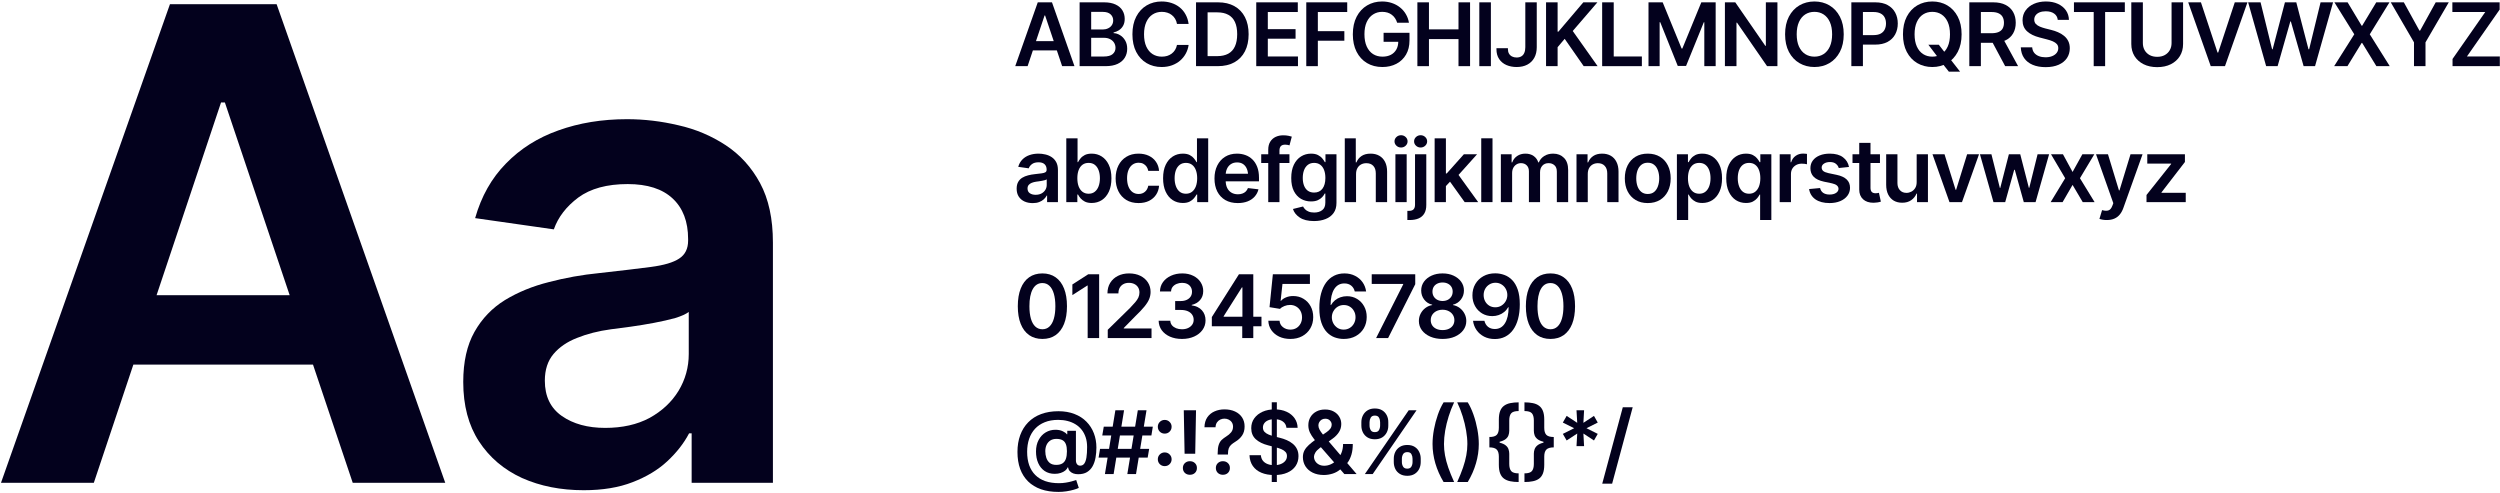 <svg width="1140" height="225" viewBox="0 0 1140 225" fill="none" xmlns="http://www.w3.org/2000/svg">
<path d="M266.171 223.537C255.722 223.537 246.347 221.682 238.046 217.971C229.745 214.162 223.202 208.596 218.417 201.271C213.632 193.947 211.239 184.914 211.239 174.172C211.239 164.992 212.948 157.375 216.366 151.32C219.784 145.266 224.423 140.432 230.282 136.818C236.239 133.205 242.929 130.471 250.351 128.615C257.772 126.662 265.438 125.295 273.349 124.514C283.017 123.439 290.829 122.512 296.786 121.73C302.743 120.949 307.04 119.68 309.677 117.922C312.411 116.164 313.778 113.43 313.778 109.719V108.986C313.778 101.076 311.435 94.924 306.747 90.529C302.06 86.135 295.224 83.938 286.239 83.938C276.767 83.938 269.247 85.988 263.681 90.09C258.212 94.191 254.501 99.025 252.548 104.592L216.659 99.465C219.491 89.504 224.179 81.203 230.722 74.562C237.265 67.824 245.224 62.795 254.599 59.475C264.071 56.057 274.521 54.348 285.946 54.348C293.759 54.348 301.571 55.275 309.384 57.131C317.196 58.889 324.374 61.916 330.917 66.213C337.46 70.51 342.685 76.272 346.591 83.498C350.497 90.725 352.45 99.758 352.45 110.598V220.168H315.39V197.609H314.218C311.874 202.102 308.554 206.35 304.257 210.354C300.058 214.26 294.784 217.434 288.437 219.875C282.187 222.316 274.765 223.537 266.171 223.537ZM275.985 195.119C283.798 195.119 290.536 193.605 296.2 190.578C301.864 187.453 306.259 183.352 309.384 178.273C312.509 173.098 314.071 167.482 314.071 161.428V142.238C312.802 143.215 310.751 144.143 307.919 145.021C305.087 145.803 301.864 146.535 298.251 147.219C294.638 147.902 291.073 148.488 287.558 148.977C284.14 149.465 281.161 149.855 278.622 150.148C272.86 150.93 267.685 152.248 263.095 154.104C258.603 155.861 255.038 158.303 252.401 161.428C249.765 164.553 248.446 168.605 248.446 173.586C248.446 180.715 251.034 186.086 256.21 189.699C261.386 193.312 267.978 195.119 275.985 195.119Z" fill="#03011D"/>
<path d="M42.782 220.168H0.448L77.499 1.906H126.132L203.036 220.168H160.849L102.548 46.73H100.79L42.782 220.168ZM44.247 134.621H159.237V166.262H44.247V134.621Z" fill="#03011D"/>
<path d="M744.51 185.699L735.135 220.543H730.623L739.998 185.699H744.51Z" fill="#03011D"/>
<path d="M718.885 203.434L719.217 197.691L714.393 200.855L712.654 197.848L717.811 195.27L712.654 192.691L714.393 189.645L719.217 192.809L718.885 187.066H722.342L722.029 192.809L726.854 189.645L728.572 192.691L723.436 195.27L728.572 197.848L726.854 200.855L722.029 197.691L722.342 203.434H718.885Z" fill="#03011D"/>
<path d="M708.514 201.871C706.587 201.871 705.024 201.728 703.826 201.441C702.628 201.142 701.71 200.738 701.072 200.23C700.447 199.723 700.018 199.143 699.783 198.492C699.549 197.828 699.432 197.132 699.432 196.402V191.734C699.432 190.25 699.139 189.163 698.553 188.473C697.967 187.783 696.834 187.438 695.154 187.438V183.473C696.587 183.473 697.856 183.59 698.963 183.824C700.083 184.046 701.027 184.443 701.795 185.016C702.576 185.576 703.169 186.37 703.572 187.398C703.976 188.414 704.178 189.723 704.178 191.324V195.074C704.178 196.559 704.497 197.633 705.135 198.297C705.773 198.948 706.899 199.273 708.514 199.273V201.871ZM695.154 219.801V215.855C696.834 215.855 697.967 215.504 698.553 214.801C699.139 214.098 699.432 213.01 699.432 211.539V206.891C699.432 206.174 699.549 205.491 699.783 204.84C700.018 204.176 700.447 203.59 701.072 203.082C701.71 202.561 702.628 202.151 703.826 201.852C705.024 201.552 706.587 201.402 708.514 201.402V204C706.899 204.013 705.773 204.352 705.135 205.016C704.497 205.667 704.178 206.741 704.178 208.238V211.949C704.178 213.551 703.976 214.866 703.572 215.895C703.169 216.923 702.576 217.717 701.795 218.277C701.027 218.837 700.083 219.228 698.963 219.449C697.856 219.684 696.587 219.801 695.154 219.801ZM708.514 204L703.826 204.02V199.254L708.514 199.273V204Z" fill="#03011D"/>
<path d="M679.158 201.871V199.273C680.773 199.273 681.893 198.948 682.518 198.297C683.156 197.633 683.475 196.559 683.475 195.074V191.324C683.475 189.723 683.676 188.414 684.08 187.398C684.484 186.37 685.076 185.576 685.857 185.016C686.639 184.443 687.583 184.046 688.689 183.824C689.809 183.59 691.079 183.473 692.498 183.473V187.438C690.818 187.438 689.686 187.783 689.1 188.473C688.514 189.163 688.221 190.25 688.221 191.734V196.402C688.221 197.132 688.104 197.828 687.869 198.492C687.648 199.143 687.218 199.723 686.58 200.23C685.942 200.738 685.024 201.142 683.826 201.441C682.641 201.728 681.085 201.871 679.158 201.871ZM692.498 219.801C691.079 219.801 689.809 219.684 688.689 219.449C687.583 219.228 686.639 218.837 685.857 218.277C685.076 217.717 684.484 216.923 684.08 215.895C683.676 214.866 683.475 213.551 683.475 211.949V208.238C683.475 206.741 683.156 205.667 682.518 205.016C681.893 204.352 680.773 204.013 679.158 204V201.402C681.085 201.402 682.641 201.552 683.826 201.852C685.024 202.151 685.942 202.561 686.58 203.082C687.218 203.59 687.648 204.176 687.869 204.84C688.104 205.491 688.221 206.174 688.221 206.891V211.539C688.221 213.01 688.514 214.098 689.1 214.801C689.686 215.504 690.818 215.855 692.498 215.855V219.801ZM679.158 204.02V199.254H683.826V204.02H679.158Z" fill="#03011D"/>
<path d="M664.49 219.801C665.584 217.379 666.469 215.178 667.146 213.199C667.824 211.22 668.318 209.365 668.631 207.633C668.956 205.901 669.119 204.189 669.119 202.496C669.119 200.556 668.93 198.512 668.553 196.363C668.188 194.202 667.661 192.021 666.971 189.82C666.294 187.62 665.467 185.504 664.49 183.473H669.295C670.285 185.061 671.157 186.936 671.912 189.098C672.667 191.246 673.26 193.486 673.689 195.816C674.119 198.134 674.334 200.361 674.334 202.496C674.334 205.413 673.904 208.336 673.045 211.266C672.199 214.195 670.949 217.04 669.295 219.801H664.49Z" fill="#03011D"/>
<path d="M653.24 202.496C653.24 200.361 653.455 198.134 653.885 195.816C654.314 193.486 654.907 191.246 655.662 189.098C656.417 186.936 657.29 185.061 658.279 183.473H663.084C662.12 185.504 661.294 187.62 660.604 189.82C659.913 192.021 659.38 194.202 659.002 196.363C658.637 198.512 658.455 200.556 658.455 202.496C658.455 204.189 658.611 205.901 658.924 207.633C659.236 209.365 659.731 211.22 660.408 213.199C661.098 215.178 661.99 217.379 663.084 219.801H658.279C656.626 217.04 655.369 214.195 654.51 211.266C653.663 208.336 653.24 205.413 653.24 202.496Z" fill="#03011D"/>
<path d="M635.564 210.699V209.176C635.564 208.043 635.799 207.001 636.268 206.051C636.736 205.1 637.433 204.339 638.357 203.766C639.282 203.193 640.402 202.906 641.717 202.906C643.058 202.906 644.184 203.193 645.096 203.766C646.007 204.339 646.691 205.1 647.146 206.051C647.615 206.988 647.85 208.03 647.85 209.176V210.699C647.85 211.832 647.615 212.874 647.146 213.824C646.678 214.775 645.988 215.536 645.076 216.109C644.165 216.682 643.045 216.969 641.717 216.969C640.389 216.969 639.262 216.682 638.338 216.109C637.413 215.536 636.717 214.775 636.248 213.824C635.792 212.874 635.564 211.832 635.564 210.699ZM639.256 209.176V210.699C639.256 211.454 639.438 212.145 639.803 212.77C640.167 213.395 640.805 213.707 641.717 213.707C642.615 213.707 643.24 213.395 643.592 212.77C643.943 212.145 644.119 211.454 644.119 210.699V209.176C644.119 208.421 643.95 207.73 643.611 207.105C643.286 206.48 642.654 206.168 641.717 206.168C640.818 206.168 640.18 206.48 639.803 207.105C639.438 207.73 639.256 208.421 639.256 209.176ZM620.779 194.059V192.535C620.779 191.389 621.02 190.348 621.502 189.41C621.984 188.46 622.68 187.698 623.592 187.125C624.503 186.552 625.61 186.266 626.912 186.266C628.266 186.266 629.399 186.552 630.311 187.125C631.222 187.698 631.912 188.46 632.381 189.41C632.85 190.348 633.077 191.389 633.064 192.535V194.059C633.077 195.191 632.843 196.233 632.361 197.184C631.88 198.134 631.183 198.896 630.271 199.469C629.36 200.029 628.24 200.309 626.912 200.309C625.584 200.309 624.464 200.022 623.553 199.449C622.641 198.876 621.951 198.115 621.482 197.164C621.014 196.214 620.779 195.178 620.779 194.059ZM624.51 192.535V194.059C624.51 194.814 624.686 195.504 625.037 196.129C625.389 196.754 626.014 197.06 626.912 197.047C627.837 197.06 628.468 196.754 628.807 196.129C629.158 195.504 629.334 194.814 629.334 194.059V192.535C629.334 191.78 629.165 191.09 628.826 190.465C628.501 189.827 627.863 189.508 626.912 189.508C626.027 189.508 625.402 189.827 625.037 190.465C624.686 191.103 624.51 191.793 624.51 192.535ZM622.381 216.168L642.381 187.066H645.955L625.955 216.168H622.381Z" fill="#03011D"/>
<path d="M603.709 216.598C601.73 216.598 600.018 216.24 598.572 215.523C597.14 214.807 596.04 213.837 595.271 212.613C594.503 211.376 594.119 209.983 594.119 208.434C594.119 207.275 594.36 206.253 594.842 205.367C595.337 204.469 596.007 203.642 596.854 202.887C597.713 202.118 598.683 201.344 599.764 200.562L604.939 197.047C605.682 196.526 606.248 195.999 606.639 195.465C607.042 194.931 607.244 194.293 607.244 193.551C607.244 192.926 606.984 192.333 606.463 191.773C605.942 191.214 605.219 190.934 604.295 190.934C603.683 190.934 603.143 191.077 602.674 191.363C602.205 191.65 601.84 192.027 601.58 192.496C601.32 192.952 601.189 193.447 601.189 193.98C601.189 194.605 601.365 195.25 601.717 195.914C602.068 196.565 602.531 197.242 603.104 197.945C603.689 198.648 604.308 199.397 604.959 200.191L618.611 216.168H613.025L601.697 203.199C600.851 202.21 600.037 201.233 599.256 200.27C598.488 199.306 597.85 198.31 597.342 197.281C596.847 196.24 596.6 195.113 596.6 193.902C596.6 192.522 596.919 191.292 597.557 190.211C598.195 189.13 599.08 188.284 600.213 187.672C601.359 187.047 602.693 186.734 604.217 186.734C605.753 186.734 607.075 187.04 608.182 187.652C609.288 188.251 610.135 189.052 610.721 190.055C611.32 191.044 611.619 192.138 611.619 193.336C611.619 194.703 611.274 195.927 610.584 197.008C609.907 198.089 608.963 199.072 607.752 199.957L601.854 204.254C600.89 204.97 600.2 205.686 599.783 206.402C599.38 207.105 599.178 207.711 599.178 208.219C599.178 208.987 599.373 209.684 599.764 210.309C600.154 210.934 600.701 211.435 601.404 211.812C602.107 212.19 602.928 212.379 603.865 212.379C604.92 212.379 605.949 212.145 606.951 211.676C607.967 211.194 608.885 210.517 609.705 209.645C610.538 208.772 611.202 207.73 611.697 206.52C612.192 205.296 612.439 203.941 612.439 202.457H616.873C616.873 204.293 616.671 205.895 616.268 207.262C615.864 208.616 615.337 209.762 614.686 210.699C614.035 211.624 613.357 212.366 612.654 212.926C612.42 213.095 612.199 213.258 611.99 213.414C611.782 213.57 611.567 213.727 611.346 213.883C610.304 214.82 609.1 215.51 607.732 215.953C606.365 216.383 605.024 216.598 603.709 216.598Z" fill="#03011D"/>
<path d="M579.92 219.801V183.434H582.244V219.801H579.92ZM581.092 216.617C578.826 216.617 576.86 216.266 575.193 215.562C573.527 214.859 572.225 213.837 571.287 212.496C570.35 211.142 569.842 209.501 569.764 207.574H574.959C575.037 208.59 575.35 209.436 575.896 210.113C576.443 210.777 577.16 211.279 578.045 211.617C578.943 211.956 579.939 212.125 581.033 212.125C582.179 212.125 583.188 211.949 584.061 211.598C584.933 211.246 585.617 210.758 586.111 210.133C586.606 209.508 586.854 208.779 586.854 207.945C586.854 207.19 586.632 206.572 586.189 206.09C585.747 205.595 585.135 205.178 584.354 204.84C583.572 204.501 582.654 204.202 581.6 203.941L578.299 203.082C575.903 202.47 574.015 201.539 572.635 200.289C571.255 199.026 570.564 197.346 570.564 195.25C570.564 193.531 571.027 192.034 571.951 190.758C572.876 189.469 574.139 188.466 575.74 187.75C577.355 187.034 579.178 186.676 581.209 186.676C583.279 186.676 585.096 187.034 586.658 187.75C588.221 188.466 589.445 189.456 590.33 190.719C591.215 191.982 591.678 193.434 591.717 195.074H586.619C586.489 193.824 585.936 192.861 584.959 192.184C583.995 191.493 582.726 191.148 581.15 191.148C580.057 191.148 579.113 191.311 578.318 191.637C577.537 191.962 576.938 192.411 576.521 192.984C576.105 193.557 575.896 194.208 575.896 194.938C575.896 195.745 576.137 196.409 576.619 196.93C577.114 197.438 577.739 197.848 578.494 198.16C579.262 198.473 580.044 198.733 580.838 198.941L583.553 199.625C584.646 199.885 585.701 200.237 586.717 200.68C587.732 201.109 588.644 201.656 589.451 202.32C590.271 202.971 590.916 203.766 591.385 204.703C591.867 205.641 592.107 206.741 592.107 208.004C592.107 209.697 591.671 211.194 590.799 212.496C589.926 213.785 588.67 214.794 587.029 215.523C585.389 216.253 583.41 216.617 581.092 216.617Z" fill="#03011D"/>
<path d="M555.252 207.281V206.891C555.252 205.185 555.408 203.857 555.721 202.906C556.033 201.943 556.482 201.181 557.068 200.621C557.667 200.061 558.383 199.521 559.217 199C560.089 198.466 560.812 197.848 561.385 197.145C561.971 196.428 562.264 195.569 562.264 194.566C562.264 193.824 562.088 193.18 561.736 192.633C561.398 192.086 560.929 191.663 560.33 191.363C559.731 191.051 559.074 190.895 558.357 190.895C557.693 190.895 557.055 191.038 556.443 191.324C555.844 191.611 555.343 192.04 554.939 192.613C554.549 193.186 554.327 193.922 554.275 194.82H549.236C549.275 193.023 549.705 191.52 550.525 190.309C551.359 189.098 552.459 188.193 553.826 187.594C555.206 186.982 556.717 186.676 558.357 186.676C560.18 186.676 561.782 186.995 563.162 187.633C564.542 188.271 565.617 189.176 566.385 190.348C567.153 191.507 567.537 192.88 567.537 194.469C567.537 196.109 567.153 197.49 566.385 198.609C565.63 199.716 564.601 200.66 563.299 201.441C562.531 201.91 561.899 202.372 561.404 202.828C560.91 203.284 560.545 203.824 560.311 204.449C560.076 205.074 559.959 205.888 559.959 206.891V207.281H555.252ZM557.635 216.5C556.71 216.5 555.942 216.214 555.33 215.641C554.731 215.055 554.432 214.312 554.432 213.414C554.432 212.503 554.731 211.76 555.33 211.188C555.942 210.602 556.71 210.309 557.635 210.309C558.572 210.309 559.34 210.602 559.939 211.188C560.538 211.76 560.838 212.503 560.838 213.414C560.838 214.312 560.538 215.055 559.939 215.641C559.34 216.214 558.572 216.5 557.635 216.5Z" fill="#03011D"/>
<path d="M540.174 206.91L539.803 187.066H545.389L545.018 206.91H540.174ZM542.596 216.5C541.671 216.5 540.903 216.214 540.291 215.641C539.692 215.055 539.393 214.312 539.393 213.414C539.393 212.503 539.692 211.76 540.291 211.188C540.903 210.602 541.671 210.309 542.596 210.309C543.533 210.309 544.301 210.602 544.9 211.188C545.499 211.76 545.799 212.503 545.799 213.414C545.799 214.312 545.499 215.055 544.9 215.641C544.301 216.214 543.533 216.5 542.596 216.5Z" fill="#03011D"/>
<path d="M531.111 212.555C530.226 212.555 529.477 212.255 528.865 211.656C528.266 211.044 527.967 210.302 527.967 209.43C527.967 208.557 528.266 207.822 528.865 207.223C529.477 206.611 530.226 206.305 531.111 206.305C531.997 206.305 532.739 206.611 533.338 207.223C533.95 207.822 534.256 208.557 534.256 209.43C534.256 210.302 533.95 211.044 533.338 211.656C532.739 212.255 531.997 212.555 531.111 212.555ZM531.111 197.73C530.226 197.73 529.477 197.431 528.865 196.832C528.266 196.22 527.967 195.478 527.967 194.605C527.967 193.733 528.266 192.997 528.865 192.398C529.477 191.786 530.226 191.48 531.111 191.48C531.997 191.48 532.739 191.786 533.338 192.398C533.95 192.997 534.256 193.733 534.256 194.605C534.256 195.478 533.95 196.22 533.338 196.832C532.739 197.431 531.997 197.73 531.111 197.73Z" fill="#03011D"/>
<path d="M514.061 216.168L518.846 187.066H522.811L518.025 216.168H514.061ZM500.955 208.668L501.619 204.684H524.021L523.338 208.668H500.955ZM503.846 216.168L508.611 187.066H512.576L507.811 216.168H503.846ZM502.635 198.57L503.318 194.566H525.682L525.037 198.57H502.635Z" fill="#03011D"/>
<path d="M482.635 224.312C479.653 224.312 477.003 223.909 474.686 223.102C472.381 222.294 470.428 221.109 468.826 219.547C467.238 217.984 466.027 216.077 465.193 213.824C464.373 211.559 463.963 208.98 463.963 206.09C463.963 203.264 464.38 200.712 465.213 198.434C466.046 196.155 467.264 194.202 468.865 192.574C470.467 190.934 472.42 189.684 474.725 188.824C477.042 187.952 479.673 187.516 482.615 187.516C485.376 187.516 487.83 187.939 489.979 188.785C492.14 189.618 493.956 190.79 495.428 192.301C496.912 193.798 498.038 195.556 498.807 197.574C499.575 199.579 499.959 201.747 499.959 204.078C499.959 205.68 499.829 207.21 499.568 208.668C499.308 210.126 498.865 211.428 498.24 212.574C497.615 213.707 496.762 214.605 495.682 215.27C494.614 215.921 493.266 216.246 491.639 216.246C490.844 216.246 490.115 216.129 489.451 215.895C488.787 215.647 488.24 215.289 487.811 214.82C487.394 214.352 487.133 213.779 487.029 213.102H486.873C486.665 213.635 486.287 214.13 485.74 214.586C485.193 215.029 484.51 215.387 483.689 215.66C482.882 215.934 481.977 216.07 480.975 216.07C479.191 216.07 477.654 215.641 476.365 214.781C475.089 213.909 474.113 212.711 473.436 211.188C472.758 209.664 472.42 207.9 472.42 205.895C472.42 203.876 472.817 202.125 473.611 200.641C474.406 199.143 475.473 197.991 476.814 197.184C478.156 196.376 479.64 195.973 481.268 195.973C482.583 195.973 483.702 196.201 484.627 196.656C485.564 197.099 486.176 197.555 486.463 198.023H486.678V196.441H490.623V209.957C490.623 210.66 490.792 211.233 491.131 211.676C491.469 212.118 491.945 212.34 492.557 212.34C493.325 212.34 493.937 212.04 494.393 211.441C494.861 210.829 495.2 209.898 495.408 208.648C495.617 207.385 495.721 205.777 495.721 203.824C495.721 202.21 495.506 200.751 495.076 199.449C494.646 198.134 494.041 196.982 493.26 195.992C492.479 194.99 491.541 194.156 490.447 193.492C489.354 192.815 488.136 192.307 486.795 191.969C485.467 191.63 484.041 191.461 482.518 191.461C480.2 191.461 478.162 191.819 476.404 192.535C474.646 193.238 473.169 194.234 471.971 195.523C470.786 196.812 469.887 198.349 469.275 200.133C468.676 201.917 468.377 203.883 468.377 206.031C468.377 208.323 468.689 210.361 469.314 212.145C469.952 213.915 470.883 215.406 472.107 216.617C473.331 217.841 474.842 218.766 476.639 219.391C478.449 220.016 480.532 220.328 482.889 220.328C483.969 220.328 485.024 220.243 486.053 220.074C487.081 219.905 488.006 219.703 488.826 219.469C489.66 219.234 490.298 219.033 490.74 218.863L491.932 222.477C491.346 222.776 490.558 223.062 489.568 223.336C488.579 223.622 487.479 223.857 486.268 224.039C485.07 224.221 483.859 224.312 482.635 224.312ZM481.639 211.988C482.837 211.988 483.794 211.754 484.51 211.285C485.226 210.816 485.74 210.12 486.053 209.195C486.365 208.258 486.521 207.105 486.521 205.738C486.521 204.436 486.359 203.375 486.033 202.555C485.721 201.721 485.206 201.109 484.49 200.719C483.787 200.328 482.85 200.133 481.678 200.133C480.623 200.133 479.718 200.374 478.963 200.855C478.221 201.337 477.648 202.001 477.244 202.848C476.854 203.694 476.658 204.658 476.658 205.738C476.658 206.819 476.814 207.835 477.127 208.785C477.452 209.736 477.973 210.51 478.689 211.109C479.419 211.695 480.402 211.988 481.639 211.988Z" fill="#03011D"/>
<path d="M707.01 154.559C704.653 154.559 702.635 153.973 700.955 152.801C699.288 151.616 698.012 149.917 697.127 147.703C696.242 145.477 695.799 142.788 695.799 139.637C695.799 136.486 696.242 133.797 697.127 131.57C698.012 129.331 699.288 127.625 700.955 126.453C702.635 125.268 704.653 124.676 707.01 124.676C709.354 124.676 711.365 125.268 713.045 126.453C714.725 127.638 716.007 129.344 716.893 131.57C717.778 133.797 718.221 136.486 718.221 139.637C718.221 142.788 717.778 145.477 716.893 147.703C716.007 149.917 714.731 151.616 713.064 152.801C711.398 153.973 709.38 154.559 707.01 154.559ZM707.01 150.145C708.273 150.145 709.34 149.734 710.213 148.914C711.098 148.094 711.769 146.902 712.225 145.34C712.693 143.764 712.928 141.863 712.928 139.637C712.928 137.397 712.693 135.49 712.225 133.914C711.769 132.339 711.098 131.141 710.213 130.32C709.34 129.487 708.273 129.07 707.01 129.07C705.109 129.07 703.644 129.995 702.615 131.844C701.6 133.68 701.092 136.277 701.092 139.637C701.092 141.863 701.32 143.764 701.775 145.34C702.231 146.902 702.902 148.094 703.787 148.914C704.673 149.734 705.747 150.145 707.01 150.145Z" fill="#03011D"/>
<path d="M681.912 124.637C683.318 124.65 684.679 124.897 685.994 125.379C687.322 125.861 688.514 126.642 689.568 127.723C690.623 128.804 691.463 130.249 692.088 132.059C692.713 133.869 693.025 136.108 693.025 138.778C693.025 141.265 692.758 143.491 692.225 145.457C691.704 147.41 690.942 149.071 689.939 150.438C688.95 151.792 687.752 152.827 686.346 153.543C684.939 154.246 683.37 154.598 681.639 154.598C679.803 154.598 678.175 154.233 676.756 153.504C675.337 152.775 674.191 151.785 673.318 150.535C672.446 149.285 671.906 147.866 671.697 146.278H676.893C677.153 147.41 677.693 148.322 678.514 149.012C679.347 149.689 680.389 150.028 681.639 150.028C683.644 150.028 685.187 149.149 686.268 147.391C687.361 145.633 687.915 143.211 687.928 140.125H687.713C687.244 140.959 686.639 141.675 685.896 142.274C685.167 142.873 684.34 143.335 683.416 143.66C682.492 143.986 681.508 144.149 680.467 144.149C678.761 144.149 677.225 143.745 675.857 142.938C674.49 142.117 673.41 140.991 672.615 139.559C671.821 138.127 671.424 136.499 671.424 134.676C671.424 132.762 671.86 131.05 672.732 129.539C673.618 128.016 674.842 126.818 676.404 125.946C677.98 125.06 679.816 124.624 681.912 124.637ZM681.951 128.934C680.923 128.934 679.998 129.188 679.178 129.696C678.357 130.19 677.713 130.861 677.244 131.707C676.775 132.554 676.541 133.504 676.541 134.559C676.541 135.601 676.769 136.545 677.225 137.391C677.68 138.237 678.312 138.908 679.119 139.403C679.926 139.884 680.844 140.125 681.873 140.125C682.902 140.125 683.826 139.871 684.646 139.364C685.48 138.843 686.137 138.159 686.619 137.313C687.101 136.453 687.342 135.522 687.342 134.52C687.342 133.517 687.107 132.593 686.639 131.746C686.183 130.9 685.545 130.223 684.725 129.715C683.917 129.194 682.993 128.934 681.951 128.934Z" fill="#03011D"/>
<path d="M657.811 154.559C655.701 154.559 653.833 154.207 652.205 153.504C650.577 152.788 649.301 151.811 648.377 150.574C647.465 149.337 647.01 147.938 647.01 146.375C647.01 145.164 647.277 144.044 647.811 143.016C648.344 141.987 649.067 141.128 649.979 140.438C650.903 139.747 651.938 139.305 653.084 139.109V138.934C651.587 138.595 650.376 137.827 649.451 136.629C648.527 135.431 648.064 134.044 648.064 132.469C648.064 130.971 648.481 129.637 649.314 128.465C650.161 127.293 651.32 126.368 652.791 125.691C654.262 125.014 655.936 124.676 657.811 124.676C659.673 124.676 661.339 125.014 662.811 125.691C664.282 126.368 665.441 127.293 666.287 128.465C667.133 129.637 667.557 130.971 667.557 132.469C667.557 134.044 667.088 135.431 666.15 136.629C665.213 137.827 664.015 138.595 662.557 138.934V139.109C663.676 139.305 664.699 139.747 665.623 140.438C666.548 141.128 667.277 141.987 667.811 143.016C668.357 144.044 668.631 145.164 668.631 146.375C668.631 147.938 668.169 149.337 667.244 150.574C666.32 151.811 665.044 152.788 663.416 153.504C661.788 154.207 659.92 154.559 657.811 154.559ZM657.811 150.516C658.904 150.516 659.855 150.327 660.662 149.949C661.469 149.572 662.094 149.044 662.537 148.367C662.98 147.677 663.201 146.889 663.201 146.004C663.201 145.079 662.967 144.259 662.498 143.543C662.029 142.827 661.391 142.267 660.584 141.863C659.777 141.447 658.852 141.238 657.811 141.238C656.769 141.238 655.838 141.447 655.018 141.863C654.21 142.267 653.572 142.827 653.104 143.543C652.648 144.246 652.42 145.066 652.42 146.004C652.42 146.889 652.641 147.677 653.084 148.367C653.527 149.044 654.152 149.572 654.959 149.949C655.766 150.327 656.717 150.516 657.811 150.516ZM657.811 137.254C658.696 137.254 659.484 137.078 660.174 136.727C660.864 136.362 661.411 135.861 661.814 135.223C662.218 134.572 662.42 133.829 662.42 132.996C662.42 132.15 662.225 131.414 661.834 130.789C661.443 130.164 660.903 129.682 660.213 129.344C659.523 128.992 658.722 128.816 657.811 128.816C656.899 128.816 656.092 128.992 655.389 129.344C654.699 129.682 654.158 130.164 653.768 130.789C653.39 131.414 653.201 132.15 653.201 132.996C653.201 133.829 653.396 134.565 653.787 135.203C654.178 135.841 654.718 136.342 655.408 136.707C656.111 137.072 656.912 137.254 657.811 137.254Z" fill="#03011D"/>
<path d="M627.498 154.168L639.861 129.676V129.48H625.506V125.066H645.35V129.598L632.967 154.168H627.498Z" fill="#03011D"/>
<path d="M612.732 154.559C611.339 154.559 609.979 154.324 608.65 153.855C607.322 153.374 606.131 152.592 605.076 151.512C604.021 150.418 603.182 148.966 602.557 147.156C601.932 145.346 601.619 143.107 601.619 140.438C601.619 137.951 601.886 135.737 602.42 133.797C602.954 131.844 603.715 130.19 604.705 128.836C605.708 127.482 606.906 126.453 608.299 125.75C609.705 125.034 611.281 124.676 613.025 124.676C614.861 124.676 616.482 125.04 617.889 125.77C619.308 126.486 620.454 127.462 621.326 128.699C622.199 129.936 622.739 131.342 622.947 132.918H617.771C617.511 131.798 616.971 130.906 616.15 130.242C615.33 129.578 614.288 129.246 613.025 129.246C611.02 129.246 609.471 130.118 608.377 131.863C607.296 133.608 606.756 136.017 606.756 139.09H606.951C607.42 138.257 608.019 137.54 608.748 136.941C609.49 136.329 610.324 135.867 611.248 135.555C612.186 135.229 613.175 135.066 614.217 135.066C615.923 135.066 617.452 135.477 618.807 136.297C620.161 137.104 621.235 138.224 622.029 139.656C622.824 141.076 623.221 142.703 623.221 144.539C623.221 146.453 622.785 148.165 621.912 149.676C621.04 151.186 619.816 152.378 618.24 153.25C616.665 154.122 614.829 154.559 612.732 154.559ZM612.693 150.301C613.735 150.301 614.66 150.053 615.467 149.559C616.287 149.051 616.932 148.374 617.4 147.527C617.882 146.668 618.123 145.711 618.123 144.656C618.123 143.615 617.889 142.677 617.42 141.844C616.964 140.997 616.333 140.327 615.525 139.832C614.731 139.337 613.813 139.09 612.771 139.09C611.756 139.09 610.831 139.344 609.998 139.852C609.178 140.359 608.527 141.036 608.045 141.883C607.563 142.729 607.322 143.66 607.322 144.676C607.322 145.691 607.557 146.629 608.025 147.488C608.494 148.335 609.132 149.018 609.939 149.539C610.747 150.047 611.665 150.301 612.693 150.301Z" fill="#03011D"/>
<path d="M588.396 154.559C586.495 154.559 584.796 154.207 583.299 153.504C581.814 152.788 580.63 151.805 579.744 150.555C578.872 149.305 578.41 147.872 578.357 146.258H583.475C583.553 147.443 584.061 148.413 584.998 149.168C585.949 149.923 587.081 150.301 588.396 150.301C589.438 150.301 590.356 150.066 591.15 149.598C591.945 149.116 592.57 148.458 593.025 147.625C593.494 146.779 593.729 145.815 593.729 144.734C593.729 143.628 593.494 142.651 593.025 141.805C592.557 140.945 591.912 140.275 591.092 139.793C590.271 139.298 589.327 139.051 588.26 139.051C587.374 139.051 586.515 139.22 585.682 139.559C584.848 139.884 584.184 140.314 583.689 140.848L578.904 140.066L580.428 125.066H597.322V129.48H584.803L583.963 137.195H584.119C584.666 136.544 585.428 136.017 586.404 135.613C587.394 135.197 588.481 134.988 589.666 134.988C591.437 134.988 593.006 135.405 594.373 136.238C595.753 137.059 596.84 138.191 597.635 139.637C598.429 141.082 598.826 142.742 598.826 144.617C598.826 146.531 598.383 148.243 597.498 149.754C596.613 151.251 595.389 152.43 593.826 153.289C592.264 154.135 590.454 154.559 588.396 154.559Z" fill="#03011D"/>
<path d="M552.596 148.777V144.578L564.959 125.066H568.436V131.043H566.307L557.986 144.207V144.441H575.232V148.777H552.596ZM566.463 154.168V147.508L566.541 145.613V125.066H571.502V154.168H566.463Z" fill="#03011D"/>
<path d="M538.982 154.559C536.938 154.559 535.122 154.214 533.533 153.523C531.945 152.82 530.688 151.844 529.764 150.594C528.852 149.344 528.377 147.898 528.338 146.258H533.65C533.689 147.052 533.943 147.742 534.412 148.328C534.894 148.901 535.532 149.35 536.326 149.676C537.12 149.988 538.006 150.145 538.982 150.145C540.024 150.145 540.942 149.962 541.736 149.598C542.544 149.22 543.175 148.712 543.631 148.074C544.087 147.423 544.314 146.674 544.314 145.828C544.314 144.943 544.08 144.161 543.611 143.484C543.156 142.807 542.492 142.28 541.619 141.902C540.747 141.525 539.699 141.336 538.475 141.336H535.877V137.273H538.475C539.464 137.273 540.343 137.098 541.111 136.746C541.88 136.395 542.479 135.906 542.908 135.281C543.338 134.643 543.553 133.901 543.553 133.055C543.553 132.234 543.364 131.518 542.986 130.906C542.622 130.294 542.101 129.819 541.424 129.48C540.747 129.142 539.952 128.973 539.041 128.973C538.156 128.973 537.329 129.135 536.561 129.461C535.805 129.773 535.193 130.223 534.725 130.809C534.269 131.395 534.028 132.098 534.002 132.918H528.943C528.969 131.29 529.432 129.858 530.33 128.621C531.242 127.384 532.459 126.421 533.982 125.73C535.506 125.027 537.212 124.676 539.1 124.676C541.027 124.676 542.706 125.04 544.139 125.77C545.584 126.486 546.697 127.456 547.479 128.68C548.273 129.904 548.67 131.251 548.67 132.723C548.67 134.363 548.188 135.737 547.225 136.844C546.261 137.951 544.992 138.68 543.416 139.031V139.246C545.447 139.533 547.003 140.288 548.084 141.512C549.178 142.736 549.725 144.259 549.725 146.082C549.725 147.71 549.262 149.168 548.338 150.457C547.413 151.733 546.144 152.736 544.529 153.465C542.915 154.194 541.066 154.559 538.982 154.559Z" fill="#03011D"/>
<path d="M505.135 154.168V150.379L515.252 140.457C516.202 139.48 516.997 138.615 517.635 137.859C518.286 137.104 518.774 136.375 519.1 135.672C519.425 134.956 519.588 134.194 519.588 133.387C519.588 132.475 519.38 131.688 518.963 131.023C518.546 130.359 517.973 129.852 517.244 129.5C516.528 129.148 515.708 128.973 514.783 128.973C513.82 128.973 512.98 129.168 512.264 129.559C511.548 129.949 510.988 130.503 510.584 131.219C510.193 131.935 509.998 132.788 509.998 133.777H504.998C504.998 131.941 505.415 130.346 506.248 128.992C507.094 127.625 508.26 126.564 509.744 125.809C511.229 125.053 512.928 124.676 514.842 124.676C516.808 124.676 518.527 125.04 519.998 125.77C521.469 126.499 522.615 127.501 523.436 128.777C524.256 130.04 524.666 131.486 524.666 133.113C524.666 134.207 524.458 135.281 524.041 136.336C523.624 137.378 522.889 138.543 521.834 139.832C520.792 141.108 519.327 142.651 517.439 144.461L512.439 149.559V149.773H525.096V154.168H505.135Z" fill="#03011D"/>
<path d="M501.209 125.066V154.168H495.975V130.203H495.799L489.002 134.559V129.715L496.229 125.066H501.209Z" fill="#03011D"/>
<path d="M475.33 154.559C472.973 154.559 470.955 153.973 469.275 152.801C467.609 151.616 466.333 149.917 465.447 147.703C464.562 145.477 464.119 142.788 464.119 139.637C464.119 136.486 464.562 133.797 465.447 131.57C466.333 129.331 467.609 127.625 469.275 126.453C470.955 125.268 472.973 124.676 475.33 124.676C477.674 124.676 479.686 125.268 481.365 126.453C483.045 127.638 484.327 129.344 485.213 131.57C486.098 133.797 486.541 136.486 486.541 139.637C486.541 142.788 486.098 145.477 485.213 147.703C484.327 149.917 483.051 151.616 481.385 152.801C479.718 153.973 477.7 154.559 475.33 154.559ZM475.33 150.145C476.593 150.145 477.661 149.734 478.533 148.914C479.419 148.094 480.089 146.902 480.545 145.34C481.014 143.764 481.248 141.863 481.248 139.637C481.248 137.397 481.014 135.49 480.545 133.914C480.089 132.339 479.419 131.141 478.533 130.32C477.661 129.487 476.593 129.07 475.33 129.07C473.429 129.07 471.964 129.995 470.936 131.844C469.92 133.68 469.412 136.277 469.412 139.637C469.412 141.863 469.64 143.764 470.096 145.34C470.551 146.902 471.222 148.094 472.107 148.914C472.993 149.734 474.067 150.145 475.33 150.145Z" fill="#03011D"/>
<path d="M978.807 92.168V88.906L990.037 74.785V74.59H979.158V70.332H996.326V73.867L985.643 87.715V87.91H996.697V92.168H978.807Z" fill="#03011D"/>
<path d="M960.721 100.332C960.018 100.345 959.367 100.293 958.768 100.176C958.182 100.072 957.706 99.948 957.342 99.805L958.553 95.801L958.807 95.879C959.848 96.152 960.734 96.172 961.463 95.938C962.205 95.703 962.798 94.993 963.24 93.809L963.67 92.637L955.779 70.332H961.229L966.248 86.836H966.482L971.521 70.332H977.01L968.26 94.805C967.856 95.963 967.322 96.953 966.658 97.773C965.994 98.607 965.174 99.238 964.197 99.668C963.221 100.111 962.062 100.332 960.721 100.332Z" fill="#03011D"/>
<path d="M940.701 70.332L945.096 78.418L949.568 70.332H955.018L948.455 81.269L955.135 92.168H949.725L945.096 84.316L940.545 92.168H935.096L941.717 81.269L935.252 70.332H940.701Z" fill="#03011D"/>
<path d="M909.021 92.168L902.85 70.332H908.084L911.932 85.684H912.127L916.053 70.332H921.229L925.154 85.625H925.35L929.139 70.332H934.393L928.221 92.168H922.85L918.748 77.422H918.475L914.373 92.168H909.021Z" fill="#03011D"/>
<path d="M902.439 70.332L894.666 92.168H888.963L881.209 70.332H886.697L891.756 86.562H891.99L897.01 70.332H902.439Z" fill="#03011D"/>
<path d="M874.002 83.008V70.332H879.139V92.168H874.158V88.281H873.924C873.429 89.505 872.622 90.508 871.502 91.289C870.382 92.07 869.002 92.454 867.361 92.441C865.929 92.441 864.666 92.129 863.572 91.504C862.492 90.866 861.639 89.935 861.014 88.711C860.402 87.474 860.096 85.983 860.096 84.238V70.332H865.232V83.457C865.232 84.824 865.61 85.918 866.365 86.738C867.133 87.559 868.136 87.962 869.373 87.949C870.128 87.949 870.857 87.767 871.561 87.402C872.277 87.038 872.863 86.491 873.318 85.762C873.774 85.033 874.002 84.115 874.002 83.008Z" fill="#03011D"/>
<path d="M857.264 70.332V74.316H844.744V70.332H857.264ZM847.811 65.137H852.947V85.606C852.947 86.465 853.136 87.103 853.514 87.519C853.891 87.923 854.49 88.125 855.311 88.125C855.532 88.125 855.779 88.106 856.053 88.066C856.326 88.027 856.574 87.982 856.795 87.93L857.674 91.953C857.127 92.122 856.574 92.246 856.014 92.324C855.454 92.415 854.894 92.461 854.334 92.461C852.303 92.461 850.708 91.927 849.549 90.859C848.39 89.779 847.811 88.307 847.811 86.445V65.137Z" fill="#03011D"/>
<path d="M843.143 76.133L838.475 76.621C838.279 75.905 837.856 75.273 837.205 74.727C836.554 74.167 835.636 73.887 834.451 73.887C833.383 73.887 832.485 74.121 831.756 74.59C831.04 75.059 830.682 75.658 830.682 76.387C830.682 77.025 830.916 77.552 831.385 77.969C831.867 78.372 832.661 78.698 833.768 78.945L837.498 79.727C839.542 80.156 841.072 80.859 842.088 81.836C843.104 82.812 843.611 84.076 843.611 85.625C843.611 86.992 843.214 88.203 842.42 89.258C841.626 90.312 840.525 91.133 839.119 91.719C837.726 92.305 836.118 92.598 834.295 92.598C831.626 92.598 829.477 92.038 827.85 90.918C826.235 89.785 825.265 88.216 824.939 86.211L829.959 85.742C830.18 86.719 830.662 87.461 831.404 87.969C832.16 88.463 833.123 88.711 834.295 88.711C835.519 88.711 836.502 88.463 837.244 87.969C837.986 87.461 838.357 86.842 838.357 86.113C838.357 84.889 837.381 84.056 835.428 83.613L831.697 82.832C829.601 82.376 828.051 81.641 827.049 80.625C826.046 79.596 825.545 78.288 825.545 76.699C825.545 75.345 825.916 74.173 826.658 73.184C827.4 72.194 828.436 71.426 829.764 70.879C831.092 70.332 832.628 70.059 834.373 70.059C836.938 70.059 838.95 70.612 840.408 71.719C841.88 72.812 842.791 74.284 843.143 76.133Z" fill="#03011D"/>
<path d="M811.541 92.168V70.332H816.521V74.004H816.756C817.146 72.728 817.83 71.751 818.807 71.074C819.783 70.384 820.896 70.039 822.146 70.039C822.42 70.039 822.732 70.052 823.084 70.078C823.449 70.104 823.748 70.137 823.982 70.176V74.902C823.761 74.824 823.416 74.759 822.947 74.707C822.479 74.655 822.029 74.629 821.6 74.629C820.649 74.629 819.803 74.831 819.061 75.234C818.318 75.638 817.732 76.191 817.303 76.894C816.886 77.598 816.678 78.418 816.678 79.356V92.168H811.541Z" fill="#03011D"/>
<path d="M802.615 100.332V88.711H802.4C802.127 89.245 801.743 89.811 801.248 90.41C800.753 90.996 800.096 91.504 799.275 91.934C798.455 92.35 797.413 92.559 796.15 92.559C794.445 92.559 792.908 92.122 791.541 91.25C790.187 90.365 789.119 89.082 788.338 87.402C787.557 85.723 787.166 83.685 787.166 81.289C787.166 78.854 787.563 76.803 788.357 75.137C789.165 73.47 790.245 72.207 791.6 71.348C792.954 70.488 794.471 70.059 796.15 70.059C797.439 70.059 798.494 70.273 799.314 70.703C800.135 71.133 800.786 71.654 801.268 72.266C801.762 72.865 802.14 73.424 802.4 73.945H802.713V70.332H807.732V100.332H802.615ZM797.576 88.34C798.67 88.34 799.594 88.047 800.35 87.461C801.118 86.862 801.704 86.035 802.107 84.981C802.511 83.913 802.713 82.676 802.713 81.269C802.713 79.85 802.511 78.62 802.107 77.578C801.717 76.523 801.137 75.71 800.369 75.137C799.614 74.564 798.683 74.277 797.576 74.277C796.443 74.277 795.493 74.577 794.725 75.176C793.956 75.775 793.377 76.602 792.986 77.656C792.609 78.711 792.42 79.915 792.42 81.269C792.42 82.624 792.615 83.835 793.006 84.902C793.396 85.97 793.969 86.81 794.725 87.422C795.493 88.034 796.443 88.34 797.576 88.34Z" fill="#03011D"/>
<path d="M764.666 100.332V70.332H769.705V73.945H770.018C770.278 73.424 770.649 72.865 771.131 72.266C771.613 71.654 772.264 71.133 773.084 70.703C773.917 70.273 774.979 70.059 776.268 70.059C777.947 70.059 779.464 70.488 780.818 71.348C782.173 72.207 783.247 73.47 784.041 75.137C784.848 76.803 785.252 78.854 785.252 81.289C785.252 83.685 784.861 85.723 784.08 87.402C783.299 89.082 782.225 90.365 780.857 91.25C779.503 92.122 777.967 92.559 776.248 92.559C775.011 92.559 773.976 92.35 773.143 91.934C772.322 91.504 771.658 90.996 771.15 90.41C770.656 89.811 770.278 89.245 770.018 88.711H769.803V100.332H764.666ZM774.842 88.34C775.975 88.34 776.919 88.034 777.674 87.422C778.442 86.81 779.021 85.97 779.412 84.902C779.803 83.835 779.998 82.624 779.998 81.269C779.998 79.915 779.803 78.711 779.412 77.656C779.021 76.602 778.449 75.775 777.693 75.176C776.938 74.577 775.988 74.277 774.842 74.277C773.735 74.277 772.798 74.564 772.029 75.137C771.274 75.71 770.695 76.523 770.291 77.578C769.9 78.62 769.705 79.85 769.705 81.269C769.705 82.676 769.9 83.913 770.291 84.981C770.695 86.035 771.281 86.862 772.049 87.461C772.817 88.047 773.748 88.34 774.842 88.34Z" fill="#03011D"/>
<path d="M751.365 92.598C749.23 92.598 747.381 92.129 745.818 91.191C744.256 90.254 743.045 88.939 742.186 87.246C741.339 85.553 740.916 83.587 740.916 81.348C740.916 79.095 741.339 77.122 742.186 75.43C743.045 73.724 744.256 72.402 745.818 71.465C747.381 70.527 749.23 70.059 751.365 70.059C753.501 70.059 755.35 70.527 756.912 71.465C758.475 72.402 759.686 73.724 760.545 75.43C761.404 77.122 761.834 79.095 761.834 81.348C761.834 83.587 761.404 85.553 760.545 87.246C759.686 88.939 758.475 90.254 756.912 91.191C755.35 92.129 753.501 92.598 751.365 92.598ZM751.365 88.457C752.55 88.457 753.527 88.144 754.295 87.519C755.063 86.882 755.636 86.022 756.014 84.941C756.404 83.861 756.6 82.663 756.6 81.348C756.6 80.007 756.404 78.796 756.014 77.715C755.636 76.634 755.063 75.781 754.295 75.156C753.527 74.518 752.55 74.199 751.365 74.199C750.206 74.199 749.236 74.518 748.455 75.156C747.674 75.781 747.088 76.634 746.697 77.715C746.32 78.796 746.131 80.007 746.131 81.348C746.131 82.663 746.32 83.861 746.697 84.941C747.088 86.022 747.674 86.882 748.455 87.519C749.236 88.144 750.206 88.457 751.365 88.457Z" fill="#03011D"/>
<path d="M724.021 79.394V92.168H718.885V70.332H723.924V74.062H724.178C724.673 72.838 725.447 71.868 726.502 71.152C727.57 70.423 728.924 70.059 730.564 70.059C732.075 70.059 733.39 70.378 734.51 71.016C735.63 71.654 736.495 72.591 737.107 73.828C737.732 75.052 738.045 76.537 738.045 78.281V92.168H732.908V79.082C732.908 77.624 732.531 76.484 731.775 75.664C731.02 74.831 729.979 74.414 728.65 74.414C727.752 74.414 726.951 74.609 726.248 75C725.558 75.391 725.011 75.957 724.607 76.699C724.217 77.428 724.021 78.327 724.021 79.394Z" fill="#03011D"/>
<path d="M684.393 92.168V70.332H689.295V74.062H689.568C690.024 72.812 690.779 71.836 691.834 71.133C692.889 70.417 694.139 70.059 695.584 70.059C697.068 70.059 698.318 70.417 699.334 71.133C700.35 71.849 701.059 72.826 701.463 74.062H701.697C702.192 72.852 703.012 71.882 704.158 71.152C705.304 70.423 706.671 70.059 708.26 70.059C710.265 70.059 711.899 70.697 713.162 71.973C714.438 73.236 715.076 75.085 715.076 77.519V92.168H709.92V78.301C709.92 76.96 709.555 75.977 708.826 75.352C708.11 74.713 707.231 74.394 706.189 74.394C704.952 74.394 703.989 74.785 703.299 75.566C702.609 76.335 702.264 77.324 702.264 78.535V92.168H697.186V78.106C697.186 76.973 696.854 76.074 696.189 75.41C695.525 74.733 694.646 74.394 693.553 74.394C692.811 74.394 692.133 74.583 691.521 74.961C690.91 75.338 690.421 75.866 690.057 76.543C689.705 77.22 689.529 78.001 689.529 78.887V92.168H684.393Z" fill="#03011D"/>
<path d="M680.584 63.066V92.168H675.447V63.066H680.584Z" fill="#03011D"/>
<path d="M658.885 85.332L658.865 79.102H659.705L667.537 70.332H673.553L663.904 81.094H662.83L658.885 85.332ZM654.197 92.168V63.066H659.334V92.168H654.197ZM667.889 92.168L660.779 82.246L664.256 78.613L674.041 92.168H667.889Z" fill="#03011D"/>
<path d="M645.252 70.332H650.389V93.418C650.402 94.993 650.109 96.289 649.51 97.305C648.911 98.333 648.045 99.095 646.912 99.59C645.779 100.085 644.406 100.332 642.791 100.332H641.756V96.152H642.498C643.488 96.152 644.191 95.912 644.607 95.43C645.037 94.961 645.252 94.271 645.252 93.359V70.332ZM647.811 67.266C646.99 67.266 646.287 66.992 645.701 66.445C645.115 65.898 644.822 65.241 644.822 64.473C644.822 63.691 645.115 63.027 645.701 62.48C646.287 61.934 646.99 61.66 647.811 61.66C648.618 61.66 649.314 61.934 649.9 62.48C650.486 63.027 650.779 63.685 650.779 64.453C650.779 65.234 650.486 65.898 649.9 66.445C649.314 66.992 648.618 67.266 647.811 67.266Z" fill="#03011D"/>
<path d="M636.307 92.168V70.332H641.443V92.168H636.307ZM638.885 67.266C638.064 67.266 637.361 66.992 636.775 66.445C636.189 65.898 635.896 65.241 635.896 64.473C635.896 63.691 636.189 63.027 636.775 62.48C637.361 61.934 638.064 61.66 638.885 61.66C639.692 61.66 640.389 61.934 640.975 62.48C641.561 63.027 641.854 63.685 641.854 64.453C641.854 65.234 641.561 65.898 640.975 66.445C640.389 66.992 639.692 67.266 638.885 67.266Z" fill="#03011D"/>
<path d="M618.357 79.394V92.168H613.221V63.066H618.24V74.062H618.514C619.021 72.826 619.809 71.849 620.877 71.133C621.945 70.417 623.318 70.059 624.998 70.059C626.508 70.059 627.824 70.378 628.943 71.016C630.076 71.654 630.955 72.585 631.58 73.809C632.205 75.033 632.518 76.523 632.518 78.281V92.168H627.361V79.082C627.361 77.598 626.984 76.452 626.229 75.644C625.473 74.824 624.419 74.414 623.064 74.414C622.153 74.414 621.339 74.609 620.623 75C619.92 75.391 619.367 75.957 618.963 76.699C618.559 77.428 618.357 78.327 618.357 79.394Z" fill="#03011D"/>
<path d="M599.197 100.801C596.424 100.801 594.243 100.26 592.654 99.18C591.066 98.112 590.044 96.816 589.588 95.293L594.197 94.16C594.406 94.59 594.712 95.013 595.115 95.43C595.519 95.859 596.059 96.211 596.736 96.484C597.413 96.771 598.266 96.914 599.295 96.914C600.753 96.914 601.958 96.556 602.908 95.84C603.872 95.137 604.354 93.984 604.354 92.383V88.262H604.061C603.813 88.783 603.436 89.323 602.928 89.883C602.42 90.43 601.749 90.898 600.916 91.289C600.096 91.667 599.054 91.856 597.791 91.856C596.124 91.856 594.607 91.458 593.24 90.664C591.886 89.87 590.805 88.685 589.998 87.109C589.204 85.534 588.807 83.561 588.807 81.191C588.807 78.796 589.204 76.771 589.998 75.117C590.805 73.463 591.893 72.207 593.26 71.348C594.627 70.488 596.15 70.059 597.83 70.059C599.106 70.059 600.161 70.273 600.994 70.703C601.827 71.133 602.492 71.654 602.986 72.266C603.481 72.865 603.865 73.424 604.139 73.945H604.412V70.332H609.432V92.519C609.432 94.382 608.989 95.924 608.104 97.148C607.218 98.372 606.001 99.284 604.451 99.883C602.915 100.495 601.163 100.801 599.197 100.801ZM599.236 87.812C600.877 87.812 602.14 87.227 603.025 86.055C603.924 84.87 604.373 83.236 604.373 81.152C604.373 79.772 604.178 78.568 603.787 77.539C603.396 76.51 602.817 75.71 602.049 75.137C601.281 74.564 600.343 74.277 599.236 74.277C598.09 74.277 597.133 74.577 596.365 75.176C595.597 75.775 595.018 76.595 594.627 77.637C594.249 78.665 594.061 79.837 594.061 81.152C594.061 82.481 594.256 83.646 594.646 84.648C595.037 85.651 595.617 86.432 596.385 86.992C597.166 87.539 598.117 87.812 599.236 87.812Z" fill="#03011D"/>
<path d="M587.986 70.332V74.316H575.115V70.332H587.986ZM578.318 92.168V68.281C578.318 66.81 578.624 65.586 579.236 64.609C579.848 63.633 580.669 62.904 581.697 62.422C582.739 61.94 583.885 61.699 585.135 61.699C586.033 61.699 586.827 61.771 587.518 61.914C588.221 62.057 588.735 62.188 589.061 62.305L588.006 66.289C587.798 66.211 587.531 66.139 587.205 66.074C586.88 65.996 586.508 65.957 586.092 65.957C585.141 65.957 584.458 66.191 584.041 66.66C583.637 67.129 583.436 67.793 583.436 68.652V92.168H578.318Z" fill="#03011D"/>
<path d="M564.412 92.598C562.225 92.598 560.337 92.142 558.748 91.231C557.16 90.306 555.936 89.004 555.076 87.324C554.23 85.644 553.807 83.665 553.807 81.387C553.807 79.134 554.23 77.162 555.076 75.469C555.923 73.763 557.114 72.435 558.65 71.484C560.187 70.534 561.997 70.059 564.08 70.059C565.421 70.059 566.691 70.273 567.889 70.703C569.1 71.133 570.167 71.797 571.092 72.695C572.029 73.594 572.765 74.74 573.299 76.133C573.833 77.513 574.1 79.16 574.1 81.074V82.676H556.209V79.219H571.541L569.139 80.234C569.139 78.997 568.95 77.923 568.572 77.012C568.195 76.087 567.635 75.365 566.893 74.844C566.15 74.323 565.226 74.062 564.119 74.062C563.012 74.062 562.068 74.323 561.287 74.844C560.506 75.365 559.913 76.068 559.51 76.953C559.106 77.826 558.904 78.802 558.904 79.883V82.285C558.904 83.613 559.132 84.753 559.588 85.703C560.057 86.641 560.708 87.357 561.541 87.852C562.387 88.346 563.37 88.594 564.49 88.594C565.219 88.594 565.883 88.49 566.482 88.281C567.094 88.073 567.615 87.76 568.045 87.344C568.488 86.914 568.826 86.387 569.061 85.762L573.865 86.328C573.553 87.591 572.973 88.698 572.127 89.648C571.294 90.586 570.219 91.315 568.904 91.836C567.602 92.344 566.105 92.598 564.412 92.598Z" fill="#03011D"/>
<path d="M539.354 92.559C537.648 92.559 536.111 92.122 534.744 91.25C533.39 90.365 532.322 89.082 531.541 87.402C530.76 85.723 530.369 83.685 530.369 81.289C530.369 78.854 530.766 76.803 531.561 75.137C532.368 73.47 533.449 72.207 534.803 71.348C536.157 70.488 537.674 70.059 539.354 70.059C540.643 70.059 541.697 70.273 542.518 70.703C543.338 71.133 543.989 71.654 544.471 72.266C544.965 72.865 545.343 73.424 545.604 73.945H545.818V63.066H550.936V92.168H545.916V88.711H545.604C545.33 89.245 544.946 89.811 544.451 90.41C543.956 90.996 543.299 91.504 542.479 91.934C541.658 92.35 540.617 92.559 539.354 92.559ZM540.779 88.34C541.873 88.34 542.798 88.047 543.553 87.461C544.321 86.862 544.907 86.035 545.311 84.981C545.714 83.913 545.916 82.676 545.916 81.269C545.916 79.85 545.714 78.62 545.311 77.578C544.92 76.523 544.34 75.71 543.572 75.137C542.817 74.564 541.886 74.277 540.779 74.277C539.646 74.277 538.696 74.577 537.928 75.176C537.16 75.775 536.58 76.602 536.189 77.656C535.812 78.711 535.623 79.915 535.623 81.269C535.623 82.624 535.818 83.835 536.209 84.902C536.6 85.97 537.173 86.81 537.928 87.422C538.696 88.034 539.646 88.34 540.779 88.34Z" fill="#03011D"/>
<path d="M519.178 92.598C517.003 92.598 515.135 92.122 513.572 91.172C512.01 90.208 510.812 88.88 509.979 87.188C509.145 85.495 508.729 83.548 508.729 81.348C508.729 79.121 509.152 77.162 509.998 75.469C510.844 73.776 512.049 72.454 513.611 71.504C515.174 70.54 517.016 70.059 519.139 70.059C520.923 70.059 522.498 70.384 523.865 71.035C525.232 71.686 526.32 72.604 527.127 73.789C527.947 74.961 528.416 76.335 528.533 77.91H523.611C523.481 77.207 523.227 76.576 522.85 76.016C522.472 75.456 521.977 75.013 521.365 74.688C520.766 74.362 520.05 74.199 519.217 74.199C518.162 74.199 517.238 74.486 516.443 75.059C515.662 75.618 515.05 76.426 514.607 77.481C514.165 78.535 513.943 79.798 513.943 81.269C513.943 82.754 514.158 84.037 514.588 85.117C515.018 86.185 515.63 87.012 516.424 87.598C517.218 88.171 518.149 88.457 519.217 88.457C520.35 88.457 521.307 88.125 522.088 87.461C522.882 86.797 523.39 85.879 523.611 84.707H528.533C528.416 86.257 527.96 87.624 527.166 88.809C526.372 89.993 525.298 90.924 523.943 91.602C522.589 92.266 521.001 92.598 519.178 92.598Z" fill="#03011D"/>
<path d="M497.811 92.559C496.574 92.559 495.538 92.35 494.705 91.934C493.885 91.504 493.221 90.996 492.713 90.41C492.218 89.811 491.84 89.245 491.58 88.711H491.268V92.168H486.229V63.066H491.365V73.945H491.58C491.84 73.424 492.212 72.865 492.693 72.266C493.175 71.654 493.826 71.133 494.646 70.703C495.48 70.273 496.541 70.059 497.83 70.059C499.51 70.059 501.027 70.488 502.381 71.348C503.735 72.207 504.809 73.47 505.604 75.137C506.411 76.803 506.814 78.854 506.814 81.289C506.814 83.685 506.424 85.723 505.643 87.402C504.861 89.082 503.787 90.365 502.42 91.25C501.066 92.122 499.529 92.559 497.811 92.559ZM496.404 88.34C497.537 88.34 498.481 88.034 499.236 87.422C500.005 86.81 500.584 85.97 500.975 84.902C501.365 83.835 501.561 82.624 501.561 81.269C501.561 79.915 501.365 78.711 500.975 77.656C500.584 76.602 500.011 75.775 499.256 75.176C498.501 74.577 497.55 74.277 496.404 74.277C495.298 74.277 494.36 74.564 493.592 75.137C492.837 75.71 492.257 76.523 491.854 77.578C491.463 78.62 491.268 79.85 491.268 81.269C491.268 82.676 491.463 83.913 491.854 84.981C492.257 86.035 492.843 86.862 493.611 87.461C494.38 88.047 495.311 88.34 496.404 88.34Z" fill="#03011D"/>
<path d="M470.916 92.617C469.523 92.617 468.273 92.37 467.166 91.875C466.059 91.367 465.187 90.625 464.549 89.648C463.911 88.672 463.592 87.467 463.592 86.035C463.592 84.811 463.82 83.796 464.275 82.988C464.731 82.181 465.35 81.537 466.131 81.055C466.925 80.573 467.817 80.208 468.807 79.961C469.796 79.701 470.818 79.518 471.873 79.414C473.162 79.271 474.204 79.147 474.998 79.043C475.792 78.939 476.365 78.769 476.717 78.535C477.081 78.301 477.264 77.936 477.264 77.441V77.344C477.264 76.289 476.951 75.469 476.326 74.883C475.701 74.297 474.79 74.004 473.592 74.004C472.329 74.004 471.326 74.277 470.584 74.824C469.855 75.371 469.36 76.016 469.1 76.758L464.314 76.074C464.692 74.746 465.317 73.639 466.189 72.754C467.062 71.856 468.123 71.185 469.373 70.742C470.636 70.287 472.029 70.059 473.553 70.059C474.594 70.059 475.636 70.182 476.678 70.43C477.719 70.664 478.676 71.068 479.549 71.641C480.421 72.213 481.118 72.982 481.639 73.945C482.16 74.909 482.42 76.113 482.42 77.559V92.168H477.479V89.16H477.322C477.01 89.759 476.567 90.326 475.994 90.859C475.434 91.38 474.731 91.803 473.885 92.129C473.051 92.454 472.062 92.617 470.916 92.617ZM472.225 88.828C473.266 88.828 474.165 88.626 474.92 88.223C475.675 87.806 476.261 87.259 476.678 86.582C477.094 85.892 477.303 85.143 477.303 84.336V81.777C477.133 81.908 476.86 82.031 476.482 82.148C476.105 82.253 475.675 82.35 475.193 82.441C474.712 82.533 474.236 82.611 473.768 82.676C473.312 82.741 472.915 82.793 472.576 82.832C471.808 82.936 471.118 83.112 470.506 83.359C469.907 83.594 469.432 83.919 469.08 84.336C468.729 84.753 468.553 85.293 468.553 85.957C468.553 86.908 468.898 87.624 469.588 88.106C470.278 88.587 471.157 88.828 472.225 88.828Z" fill="#03011D"/>
<path d="M1118.36 30.168V26.887L1133.28 5.48H1118.28V1.066H1139.84V4.367L1124.92 25.754H1139.92V30.168H1118.36Z" fill="#03011D"/>
<path d="M1090.19 1.066H1096.15L1103.26 13.957H1103.57L1110.68 1.066H1116.64L1106.03 19.309V30.168H1100.78V19.309L1090.19 1.066Z" fill="#03011D"/>
<path d="M1070.51 1.066L1076.91 11.73H1077.15L1083.57 1.066H1089.59L1080.62 15.637L1089.72 30.168H1083.63L1077.15 19.582H1076.91L1070.43 30.168H1064.37L1073.55 15.637L1064.49 1.066H1070.51Z" fill="#03011D"/>
<path d="M1033.36 30.168L1025.15 1.066H1030.82L1036.07 22.453H1036.33L1041.93 1.066H1047.11L1052.67 22.473H1052.97L1058.18 1.066H1063.88L1055.66 30.168H1050.45L1044.63 9.777H1044.39L1038.59 30.168H1033.36Z" fill="#03011D"/>
<path d="M1003.63 1.066L1011.19 23.957H1011.5L1019.06 1.066H1024.84L1014.59 30.168H1008.1L997.83 1.066H1003.63Z" fill="#03011D"/>
<path d="M990.232 1.066H995.486V20.07C995.486 22.154 994.998 23.99 994.021 25.578C993.045 27.154 991.671 28.391 989.9 29.289C988.13 30.174 986.059 30.617 983.689 30.617C981.32 30.617 979.249 30.174 977.479 29.289C975.708 28.391 974.327 27.154 973.338 25.578C972.361 23.99 971.873 22.154 971.873 20.07V1.066H977.146V19.641C977.146 20.865 977.413 21.945 977.947 22.883C978.481 23.82 979.236 24.562 980.213 25.109C981.202 25.643 982.361 25.91 983.689 25.91C985.018 25.91 986.17 25.643 987.146 25.109C988.123 24.562 988.878 23.82 989.412 22.883C989.959 21.945 990.232 20.865 990.232 19.641V1.066Z" fill="#03011D"/>
<path d="M945.721 5.48V1.066H968.924V5.48H959.939V30.168H954.725V5.48H945.721Z" fill="#03011D"/>
<path d="M932.811 30.617C930.545 30.617 928.579 30.266 926.912 29.562C925.245 28.859 923.943 27.837 923.006 26.496C922.068 25.142 921.561 23.501 921.482 21.574H926.678C926.756 22.59 927.068 23.436 927.615 24.113C928.162 24.777 928.878 25.279 929.764 25.617C930.662 25.956 931.658 26.125 932.752 26.125C933.898 26.125 934.907 25.949 935.779 25.598C936.652 25.246 937.335 24.758 937.83 24.133C938.325 23.508 938.572 22.779 938.572 21.945C938.572 21.19 938.351 20.572 937.908 20.09C937.465 19.595 936.854 19.178 936.072 18.84C935.291 18.501 934.373 18.202 933.318 17.941L930.018 17.082C927.622 16.47 925.734 15.539 924.354 14.289C922.973 13.026 922.283 11.346 922.283 9.25C922.283 7.531 922.745 6.034 923.67 4.758C924.594 3.469 925.857 2.466 927.459 1.75C929.074 1.034 930.896 0.676 932.928 0.676C934.998 0.676 936.814 1.034 938.377 1.75C939.939 2.466 941.163 3.456 942.049 4.719C942.934 5.982 943.396 7.434 943.436 9.074H938.338C938.208 7.824 937.654 6.861 936.678 6.184C935.714 5.493 934.445 5.148 932.869 5.148C931.775 5.148 930.831 5.311 930.037 5.637C929.256 5.962 928.657 6.411 928.24 6.984C927.824 7.557 927.615 8.208 927.615 8.938C927.615 9.745 927.856 10.409 928.338 10.93C928.833 11.438 929.458 11.848 930.213 12.16C930.981 12.473 931.762 12.733 932.557 12.941L935.271 13.625C936.365 13.885 937.42 14.237 938.436 14.68C939.451 15.109 940.363 15.656 941.17 16.32C941.99 16.971 942.635 17.766 943.104 18.703C943.585 19.641 943.826 20.741 943.826 22.004C943.826 23.697 943.39 25.194 942.518 26.496C941.645 27.785 940.389 28.794 938.748 29.523C937.107 30.253 935.128 30.617 932.811 30.617Z" fill="#03011D"/>
<path d="M898.006 30.168V1.066H908.924C911.163 1.066 913.038 1.457 914.549 2.238C916.072 3.02 917.225 4.113 918.006 5.52C918.787 6.913 919.178 8.534 919.178 10.383C919.178 12.245 918.781 13.859 917.986 15.227C917.205 16.594 916.046 17.648 914.51 18.391C912.973 19.133 911.085 19.504 908.846 19.504H901.092V15.148H908.123C909.438 15.148 910.512 14.966 911.346 14.602C912.192 14.237 912.811 13.703 913.201 13C913.605 12.284 913.807 11.412 913.807 10.383C913.807 9.354 913.605 8.475 913.201 7.746C912.798 7.004 912.179 6.444 911.346 6.066C910.512 5.676 909.432 5.48 908.104 5.48H903.279V30.168H898.006ZM914.354 30.168L907.303 16.965H913.045L920.252 30.168H914.354Z" fill="#03011D"/>
<path d="M879.334 20.402H884.1L886.932 24.055L888.924 26.438L893.787 32.668H888.67L885.389 28.508L883.963 26.496L879.334 20.402ZM881.131 30.559C878.592 30.559 876.307 29.966 874.275 28.781C872.257 27.596 870.662 25.891 869.49 23.664C868.331 21.438 867.752 18.762 867.752 15.637C867.752 12.499 868.331 9.816 869.49 7.59C870.662 5.35 872.257 3.638 874.275 2.453C876.307 1.268 878.592 0.676 881.131 0.676C883.683 0.676 885.962 1.268 887.967 2.453C889.972 3.638 891.561 5.35 892.732 7.59C893.904 9.816 894.49 12.499 894.49 15.637C894.49 18.762 893.904 21.438 892.732 23.664C891.561 25.891 889.972 27.596 887.967 28.781C885.962 29.966 883.683 30.559 881.131 30.559ZM881.131 25.832C882.706 25.832 884.1 25.441 885.311 24.66C886.521 23.879 887.472 22.733 888.162 21.223C888.852 19.699 889.197 17.837 889.197 15.637C889.197 13.423 888.852 11.555 888.162 10.031C887.472 8.508 886.521 7.355 885.311 6.574C884.1 5.793 882.706 5.402 881.131 5.402C879.555 5.402 878.156 5.793 876.932 6.574C875.721 7.355 874.77 8.508 874.08 10.031C873.39 11.555 873.045 13.423 873.045 15.637C873.045 17.837 873.39 19.699 874.08 21.223C874.77 22.733 875.721 23.879 876.932 24.66C878.156 25.441 879.555 25.832 881.131 25.832Z" fill="#03011D"/>
<path d="M844.217 30.168V1.066H855.135C857.374 1.066 859.249 1.483 860.76 2.316C862.283 3.15 863.436 4.296 864.217 5.754C864.998 7.212 865.389 8.866 865.389 10.715C865.389 12.577 864.992 14.237 864.197 15.695C863.416 17.141 862.257 18.28 860.721 19.113C859.184 19.934 857.296 20.344 855.057 20.344H847.83V16.008H854.334C855.649 16.008 856.723 15.787 857.557 15.344C858.403 14.888 859.021 14.263 859.412 13.469C859.816 12.662 860.018 11.743 860.018 10.715C860.018 9.673 859.816 8.762 859.412 7.98C859.021 7.186 858.403 6.574 857.557 6.145C856.723 5.702 855.643 5.48 854.314 5.48H849.49V30.168H844.217Z" fill="#03011D"/>
<path d="M827.381 30.559C824.842 30.559 822.557 29.966 820.525 28.781C818.507 27.596 816.912 25.891 815.74 23.664C814.581 21.438 814.002 18.762 814.002 15.637C814.002 12.499 814.581 9.816 815.74 7.59C816.912 5.35 818.507 3.638 820.525 2.453C822.557 1.268 824.842 0.676 827.381 0.676C829.933 0.676 832.212 1.268 834.217 2.453C836.222 3.638 837.811 5.35 838.982 7.59C840.154 9.816 840.74 12.499 840.74 15.637C840.74 18.762 840.154 21.438 838.982 23.664C837.811 25.891 836.222 27.596 834.217 28.781C832.212 29.966 829.933 30.559 827.381 30.559ZM827.381 25.832C828.956 25.832 830.35 25.441 831.561 24.66C832.771 23.879 833.722 22.733 834.412 21.223C835.102 19.699 835.447 17.837 835.447 15.637C835.447 13.423 835.102 11.555 834.412 10.031C833.722 8.508 832.771 7.355 831.561 6.574C830.35 5.793 828.956 5.402 827.381 5.402C825.805 5.402 824.406 5.793 823.182 6.574C821.971 7.355 821.02 8.508 820.33 10.031C819.64 11.555 819.295 13.423 819.295 15.637C819.295 17.837 819.64 19.699 820.33 21.223C821.02 22.733 821.971 23.879 823.182 24.66C824.406 25.441 825.805 25.832 827.381 25.832Z" fill="#03011D"/>
<path d="M810.506 1.066V30.168H805.779L792.088 10.344H791.834V30.168H786.561V1.066H791.287L804.979 20.891H805.232V1.066H810.506Z" fill="#03011D"/>
<path d="M751.717 1.066H758.182L766.814 22.141H767.146L775.799 1.066H782.342V30.168H777.166V10.168H776.932L768.846 30.07H765.057L757.068 10.129H756.795V30.168H751.717V1.066Z" fill="#03011D"/>
<path d="M730.584 30.168V1.066H735.857V25.754H748.689V30.168H730.584Z" fill="#03011D"/>
<path d="M704.998 30.168V1.066H710.271V14.445H710.623L721.99 1.066H728.416L717.166 14.133L728.514 30.168H722.166L713.494 17.707L710.271 21.516V30.168H704.998Z" fill="#03011D"/>
<path d="M691.58 30.559C689.887 30.559 688.338 30.259 686.932 29.66C685.538 29.048 684.432 28.137 683.611 26.926C682.791 25.715 682.381 24.217 682.381 22.434V21.984H687.615V22.434C687.615 23.215 687.778 23.892 688.104 24.465C688.442 25.038 688.911 25.474 689.51 25.773C690.109 26.073 690.799 26.223 691.58 26.223C692.426 26.223 693.143 26.047 693.729 25.695C694.327 25.344 694.777 24.816 695.076 24.113C695.389 23.41 695.545 22.551 695.545 21.535V1.066H700.76V21.535C700.76 23.41 700.382 25.025 699.627 26.379C698.885 27.72 697.824 28.755 696.443 29.484C695.076 30.201 693.455 30.559 691.58 30.559Z" fill="#03011D"/>
<path d="M679.842 1.066V30.168H674.568V1.066H679.842Z" fill="#03011D"/>
<path d="M646.326 30.168V1.066H651.6V13.391H665.076V1.066H670.35V30.168H665.076V17.824H651.6V30.168H646.326Z" fill="#03011D"/>
<path d="M630.369 30.559C627.7 30.559 625.35 29.953 623.318 28.742C621.3 27.531 619.725 25.812 618.592 23.586C617.459 21.359 616.893 18.716 616.893 15.656C616.893 12.531 617.472 9.849 618.631 7.609C619.803 5.37 621.391 3.658 623.396 2.473C625.402 1.275 627.674 0.676 630.213 0.676C631.827 0.676 633.325 0.91 634.705 1.379C636.098 1.848 637.335 2.518 638.416 3.391C639.497 4.25 640.382 5.272 641.072 6.457C641.775 7.642 642.244 8.944 642.479 10.363H637.107C636.873 9.595 636.548 8.905 636.131 8.293C635.727 7.681 635.232 7.16 634.646 6.73C634.074 6.288 633.423 5.956 632.693 5.734C631.964 5.513 631.157 5.402 630.271 5.402C628.722 5.402 627.335 5.799 626.111 6.594C624.887 7.375 623.924 8.527 623.221 10.051C622.531 11.561 622.186 13.41 622.186 15.598C622.186 17.798 622.531 19.66 623.221 21.184C623.911 22.707 624.874 23.866 626.111 24.66C627.348 25.441 628.781 25.832 630.408 25.832C631.88 25.832 633.156 25.552 634.236 24.992C635.317 24.419 636.15 23.612 636.736 22.57C637.322 21.529 637.615 20.298 637.615 18.879L638.826 19.074H630.916V14.953H642.732V18.43C642.732 20.93 642.205 23.085 641.15 24.895C640.096 26.704 638.631 28.104 636.756 29.094C634.894 30.07 632.765 30.559 630.369 30.559Z" fill="#03011D"/>
<path d="M595.662 30.168V1.066H614.334V5.48H600.936V14.211H613.025V18.566H600.936V30.168H595.662Z" fill="#03011D"/>
<path d="M572.85 30.168V1.066H591.795V5.48H578.123V13.293H590.779V17.648H578.123V25.754H591.873V30.168H572.85Z" fill="#03011D"/>
<path d="M555.271 30.168H547.889V25.598H554.998C557.016 25.598 558.702 25.233 560.057 24.504C561.424 23.762 562.446 22.648 563.123 21.164C563.813 19.68 564.158 17.824 564.158 15.598C564.158 13.371 563.82 11.522 563.143 10.051C562.465 8.579 561.456 7.479 560.115 6.75C558.774 6.008 557.114 5.637 555.135 5.637H547.732V1.066H555.447C558.338 1.066 560.818 1.646 562.889 2.805C564.972 3.964 566.574 5.63 567.693 7.805C568.813 9.979 569.373 12.577 569.373 15.598C569.373 18.619 568.813 21.223 567.693 23.41C566.574 25.585 564.959 27.258 562.85 28.43C560.753 29.588 558.227 30.168 555.271 30.168ZM550.662 1.066V30.168H545.389V1.066H550.662Z" fill="#03011D"/>
<path d="M529.705 30.559C527.153 30.559 524.868 29.966 522.85 28.781C520.844 27.596 519.262 25.891 518.104 23.664C516.958 21.438 516.385 18.762 516.385 15.637C516.385 12.499 516.964 9.816 518.123 7.59C519.295 5.35 520.883 3.638 522.889 2.453C524.907 1.268 527.179 0.676 529.705 0.676C531.307 0.676 532.804 0.904 534.197 1.359C535.604 1.815 536.854 2.486 537.947 3.371C539.041 4.243 539.933 5.318 540.623 6.594C541.326 7.857 541.788 9.296 542.01 10.91H536.697C536.554 10.025 536.274 9.243 535.857 8.566C535.454 7.889 534.946 7.316 534.334 6.848C533.735 6.366 533.051 6.008 532.283 5.773C531.515 5.526 530.688 5.402 529.803 5.402C528.214 5.402 526.808 5.799 525.584 6.594C524.36 7.375 523.403 8.534 522.713 10.07C522.023 11.594 521.678 13.449 521.678 15.637C521.678 17.85 522.023 19.719 522.713 21.242C523.416 22.753 524.373 23.898 525.584 24.68C526.808 25.448 528.208 25.832 529.783 25.832C530.656 25.832 531.469 25.721 532.225 25.5C532.98 25.266 533.663 24.921 534.275 24.465C534.9 23.996 535.415 23.436 535.818 22.785C536.235 22.121 536.528 21.359 536.697 20.5H542.01C541.814 21.893 541.385 23.202 540.721 24.426C540.07 25.637 539.21 26.704 538.143 27.629C537.088 28.54 535.851 29.256 534.432 29.777C533.012 30.298 531.437 30.559 529.705 30.559Z" fill="#03011D"/>
<path d="M492.303 30.168V1.066H503.475C505.571 1.066 507.316 1.398 508.709 2.062C510.102 2.714 511.144 3.612 511.834 4.758C512.524 5.891 512.869 7.173 512.869 8.605C512.869 9.79 512.641 10.806 512.186 11.652C511.743 12.486 511.137 13.163 510.369 13.684C509.601 14.204 508.742 14.582 507.791 14.816V15.109C508.833 15.148 509.822 15.461 510.76 16.047C511.71 16.62 512.485 17.427 513.084 18.469C513.696 19.51 514.002 20.767 514.002 22.238C514.002 23.749 513.637 25.103 512.908 26.301C512.192 27.486 511.098 28.43 509.627 29.133C508.169 29.823 506.326 30.168 504.1 30.168H492.303ZM497.576 25.773H503.24C505.154 25.773 506.535 25.402 507.381 24.66C508.24 23.918 508.67 22.974 508.67 21.828C508.67 20.956 508.455 20.174 508.025 19.484C507.596 18.794 506.984 18.247 506.189 17.844C505.408 17.44 504.484 17.238 503.416 17.238H497.576V25.773ZM497.576 13.449H502.811C503.709 13.449 504.523 13.28 505.252 12.941C505.981 12.603 506.554 12.128 506.971 11.516C507.4 10.891 507.615 10.155 507.615 9.309C507.615 8.189 507.218 7.264 506.424 6.535C505.63 5.793 504.464 5.422 502.928 5.422H497.576V13.449Z" fill="#03011D"/>
<path d="M468.592 30.168H462.947L473.221 1.066H479.705L489.959 30.168H484.334L476.561 7.043H476.326L468.592 30.168ZM468.787 18.762H484.119V22.98H468.787V18.762Z" fill="#03011D"/>
</svg>

